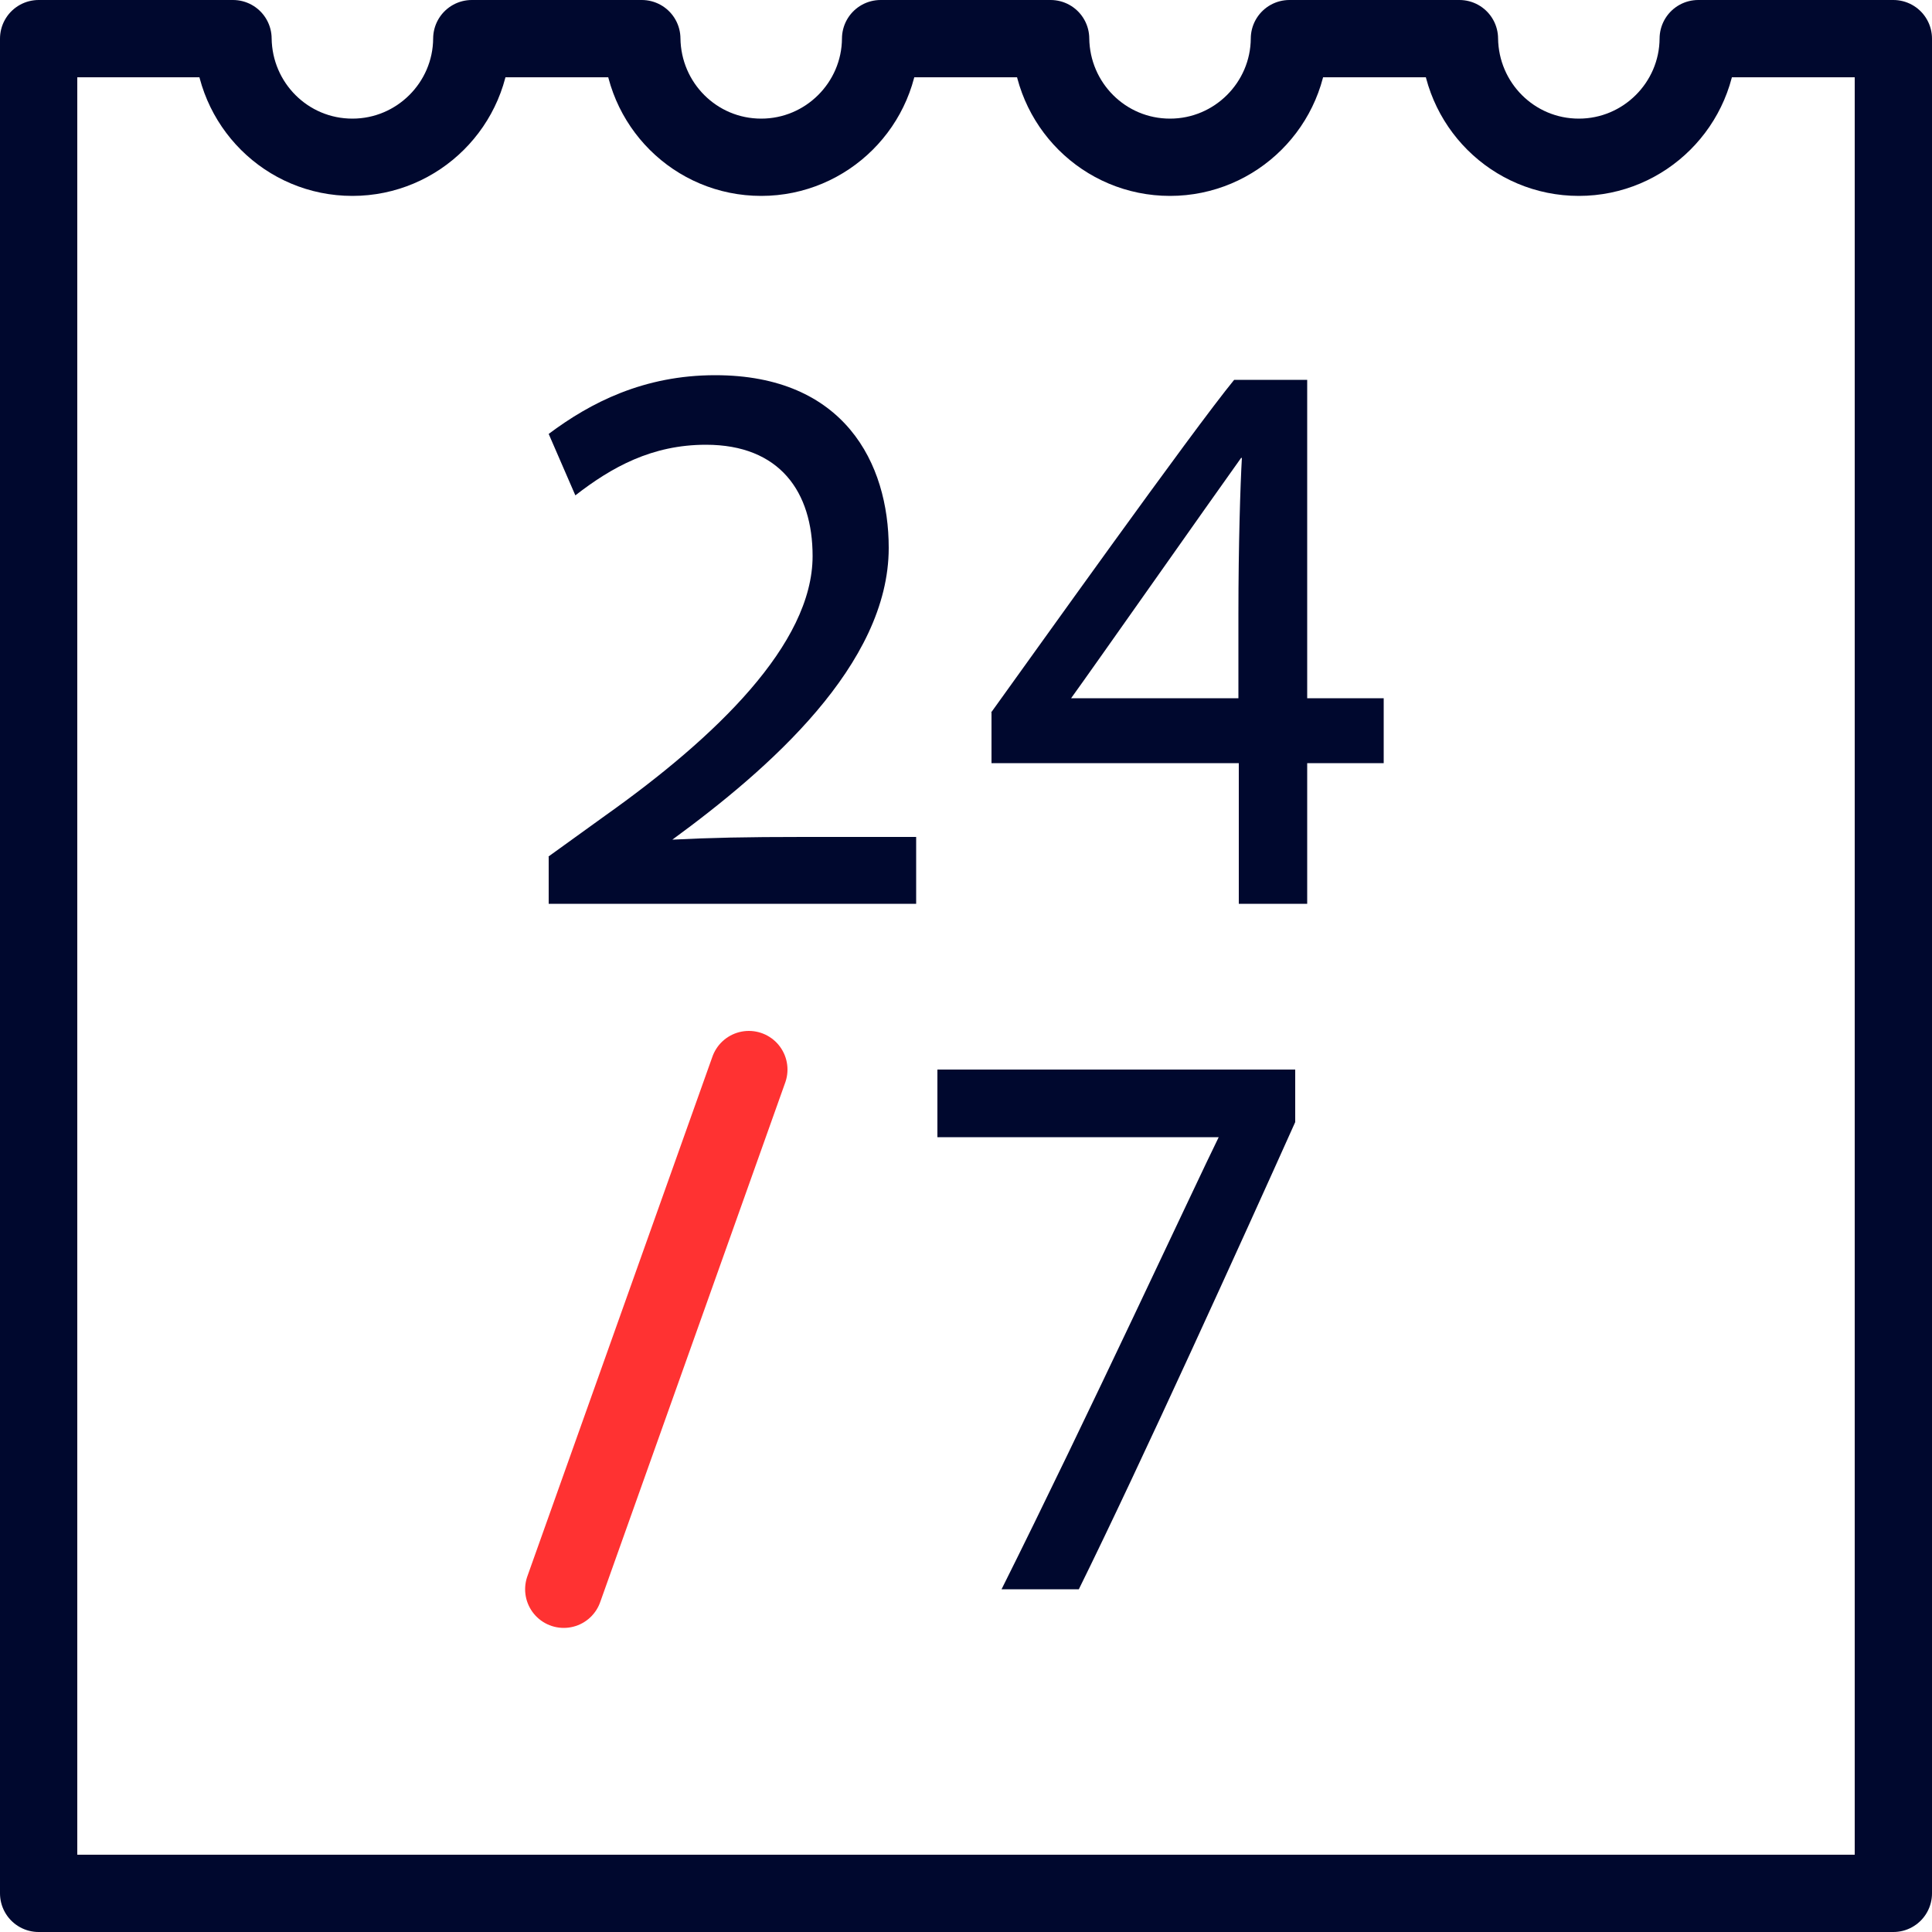 <?xml version="1.0" encoding="UTF-8"?>
<svg id="Layer_1" data-name="Layer 1" xmlns="http://www.w3.org/2000/svg" viewBox="0 0 50 50">
  <defs>
    <style>
      .cls-1 {
        fill: #00082e;
      }

      .cls-2 {
        stroke: #ff3232;
      }

      .cls-2, .cls-3 {
        fill: none;
        stroke-linecap: round;
        stroke-linejoin: round;
        stroke-width: 2px;
      }

      .cls-3 {
        stroke: #00082e;
      }
    </style>
  </defs>
  <g>
    <path class="cls-3" d="M43.95,1c-.01,1.69-1.39,3.07-3.09,3.07s-3.07-1.37-3.09-3.07h-4.4c-.01,1.69-1.39,3.07-3.09,3.07s-3.07-1.37-3.09-3.07h-4.4c-.01,1.69-1.39,3.07-3.09,3.07s-3.07-1.37-3.09-3.07h-4.4c-.01,1.69-1.39,3.07-3.09,3.07s-3.07-1.37-3.09-3.07H1v48h48V1h-5.05Z"/>
    <g>
      <path class="cls-1" d="M14.19,22.17l1.47-1.06c2.86-2.03,5.37-4.44,5.37-6.72,0-1.66-.85-2.88-2.76-2.88-1.4,0-2.44.58-3.38,1.31l-.69-1.59c1.08-.81,2.46-1.52,4.31-1.52,3.34,0,4.49,2.28,4.49,4.47,0,3.02-3.11,5.73-5.6,7.55.99-.05,1.89-.07,3.39-.07h2.92v1.73h-9.51v-1.22Z"/>
      <path class="cls-1" d="M25.65,18.44c1.06-1.47,5.2-7.28,6.29-8.61h1.89v8.24h1.98v1.68h-1.98v3.64h-1.77v-3.64h-6.4v-1.31ZM32.05,18.07v-2.19c0-1.77.05-3.34.09-4.03h-.02c-.76,1.06-3.85,5.46-4.4,6.22h4.33Z"/>
      <path class="cls-1" d="M31.54,29.43h-7.28v-1.75h9.26v1.36c-1.31,2.92-4.01,8.87-5.6,12.09h-2c2.19-4.38,5.07-10.59,5.62-11.7Z"/>
    </g>
  </g>
  <line class="cls-2" x1="14.59" y1="41.13" x2="19.38" y2="27.68"/>
</svg>
